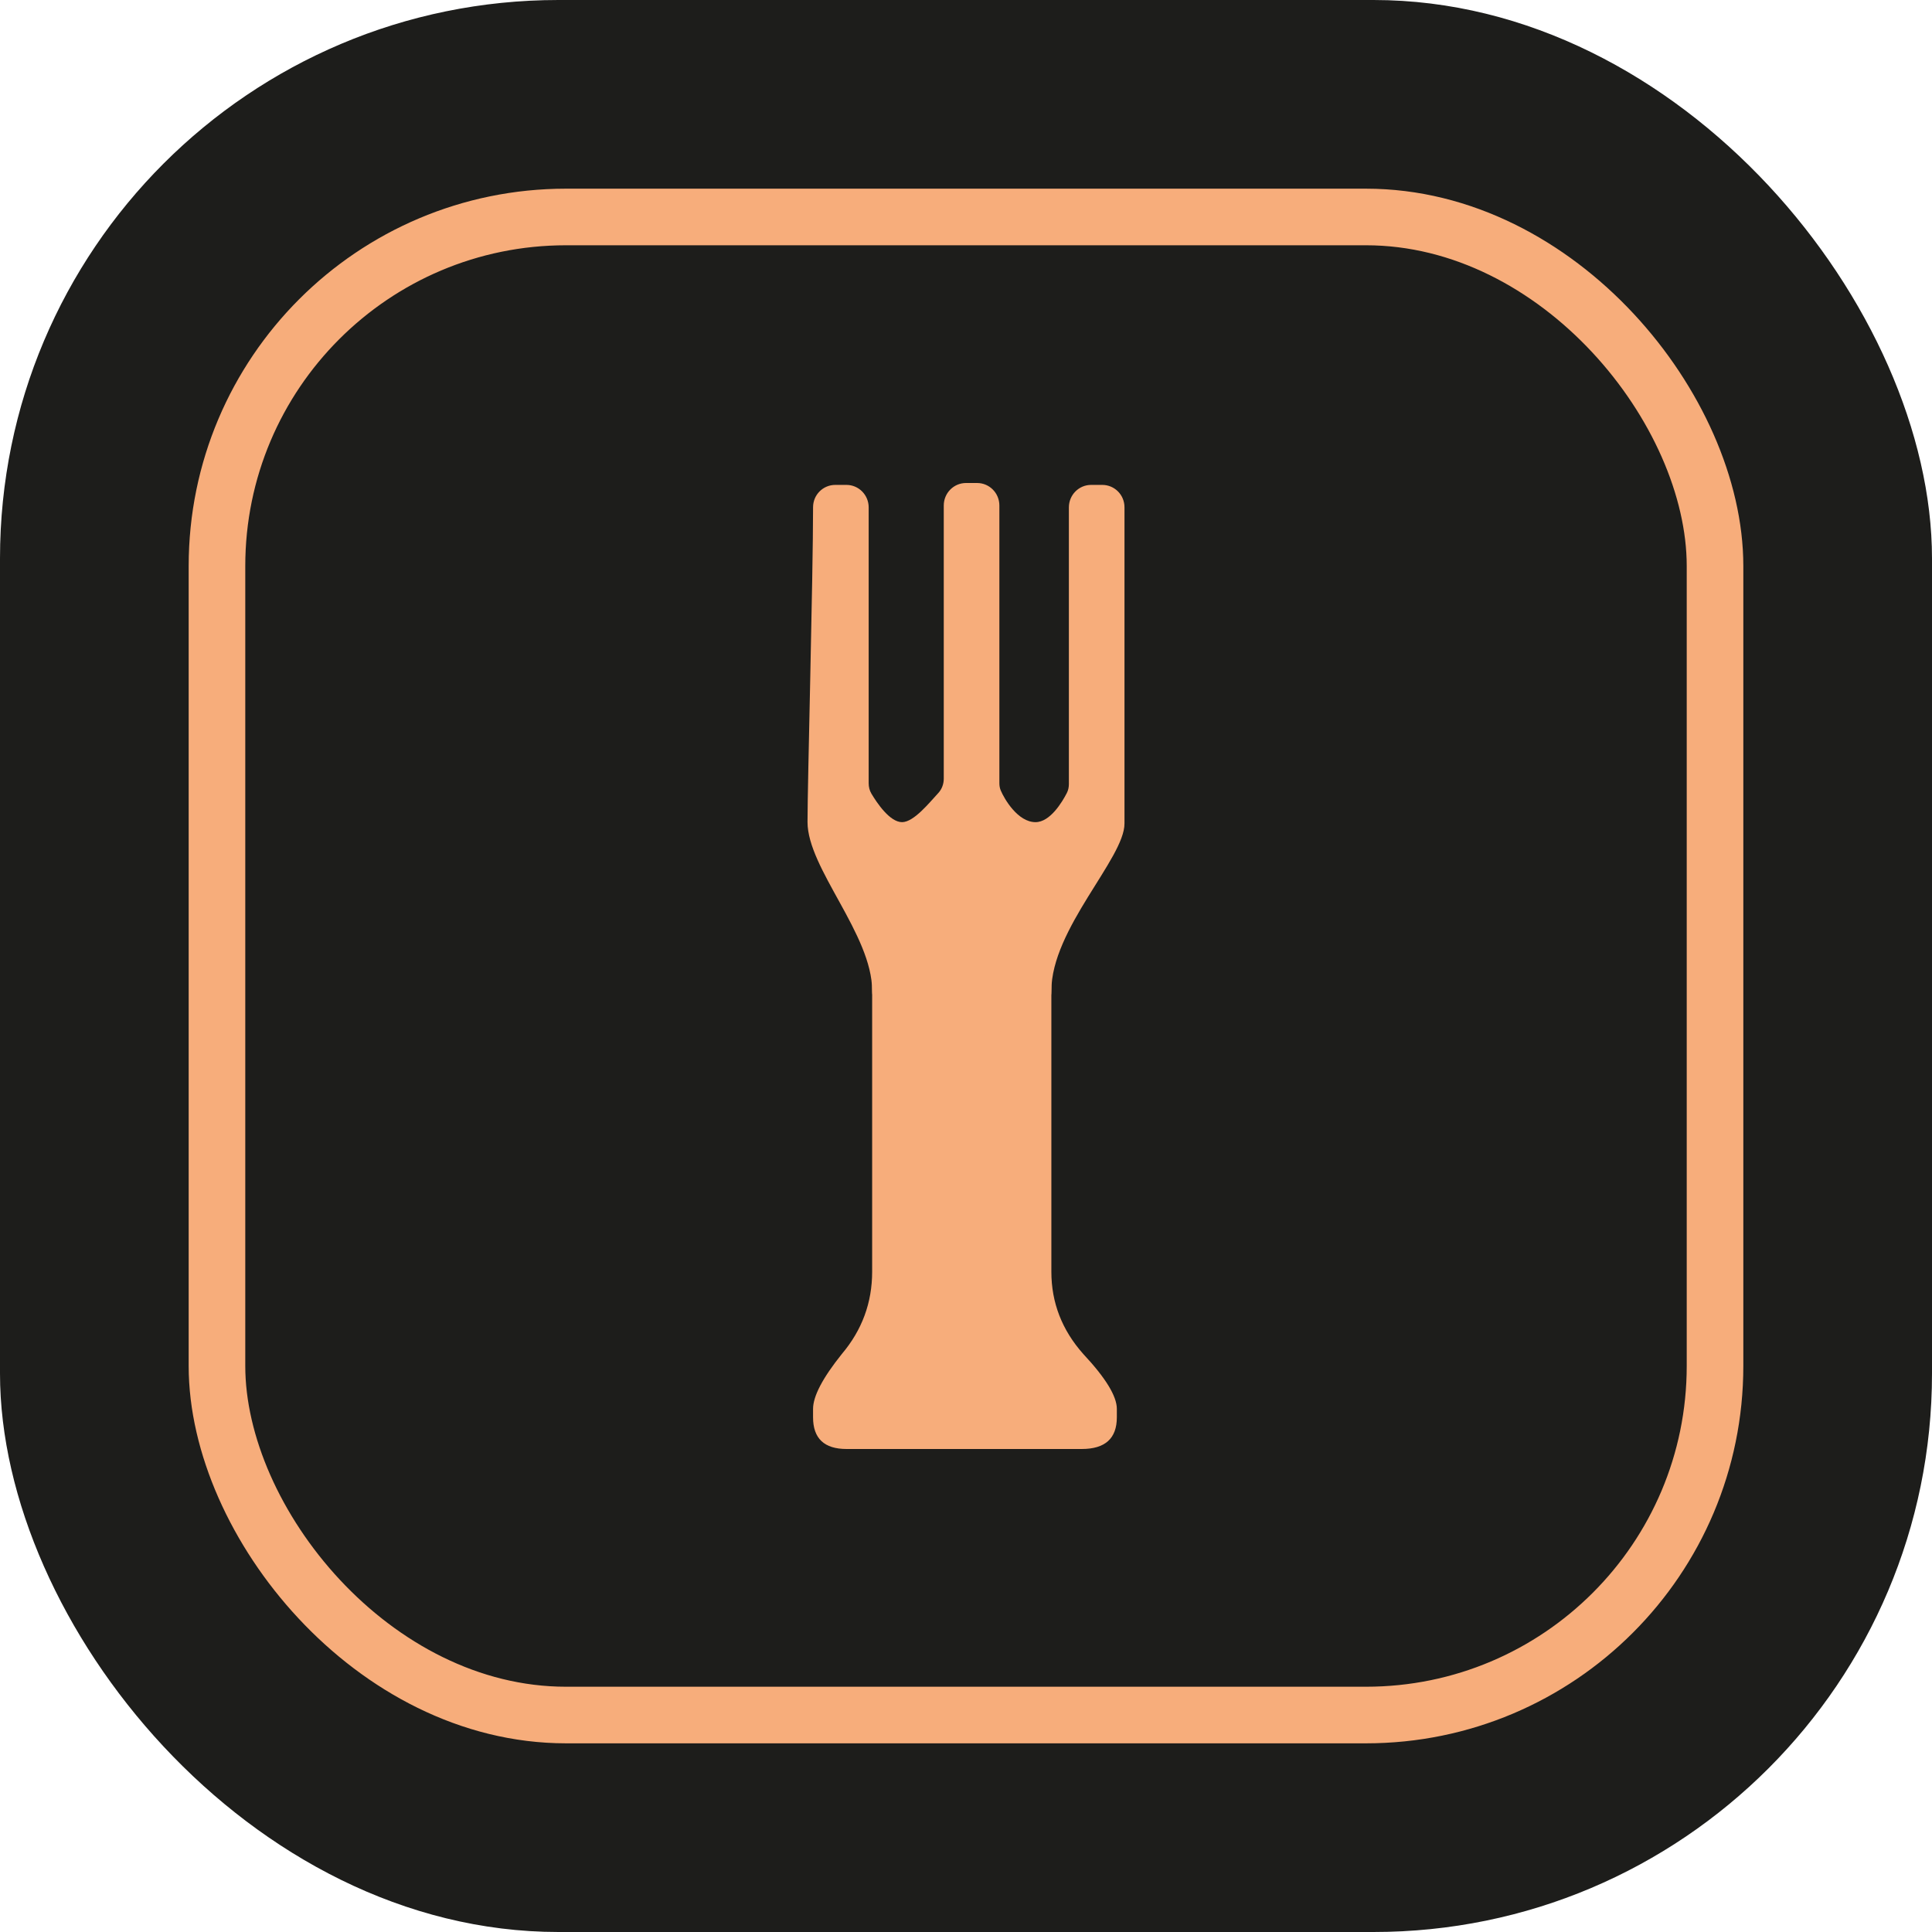 <?xml version="1.0" encoding="UTF-8"?>
<svg xmlns="http://www.w3.org/2000/svg" width="512" height="512" viewBox="0 0 512 512" fill="none">
  <rect width="512" height="512" rx="148" fill="#1D1D1B"></rect>
  <rect x="57.5" y="57.5" width="397" height="397" rx="92.5" stroke="#F7AD7B" stroke-width="15"></rect>
  <path d="M224.357 384C218.432 384 215.469 381.203 215.469 375.61V373.373C215.469 370.017 218.009 365.17 223.088 358.831C228.448 352.492 231.129 345.221 231.129 337.018V241.682H278.622V337.018C278.622 345.221 281.444 352.492 287.087 358.831C293.012 365.17 295.975 370.017 295.975 373.373V375.61C295.975 381.203 292.871 384 286.663 384H224.357Z" fill="#F7AD7B"></path>
  <path d="M231.129 262.551C231.129 277.456 278.622 278.944 278.622 262.551C278.622 246.158 298 227.489 298 218.263V134.43C298 131.137 295.361 128.502 292.105 128.502H289.158C285.902 128.502 283.263 131.171 283.263 134.463V207.786C283.263 208.611 283.097 209.427 282.72 210.159C281.493 212.539 278.309 217.878 274.421 217.878C269.727 217.878 266.142 211.722 265.195 209.447C264.946 208.847 264.844 208.203 264.844 207.552V133.962C264.844 130.669 262.205 128 258.949 128H256.002C252.746 128 250.107 130.669 250.107 133.962V206.348C250.107 207.76 249.617 209.127 248.661 210.157C246.27 212.732 242.179 217.878 239.051 217.878C235.804 217.878 232.375 212.754 230.924 210.307C230.434 209.482 230.208 208.534 230.208 207.571V134.463C230.208 131.171 227.569 128.502 224.313 128.502H221.366C218.11 128.502 215.471 131.134 215.471 134.426C215.471 152.774 213.999 207.608 214 217.835C214.001 230.136 231.129 247.647 231.129 262.551Z" fill="#F7AD7B"></path>
</svg>

